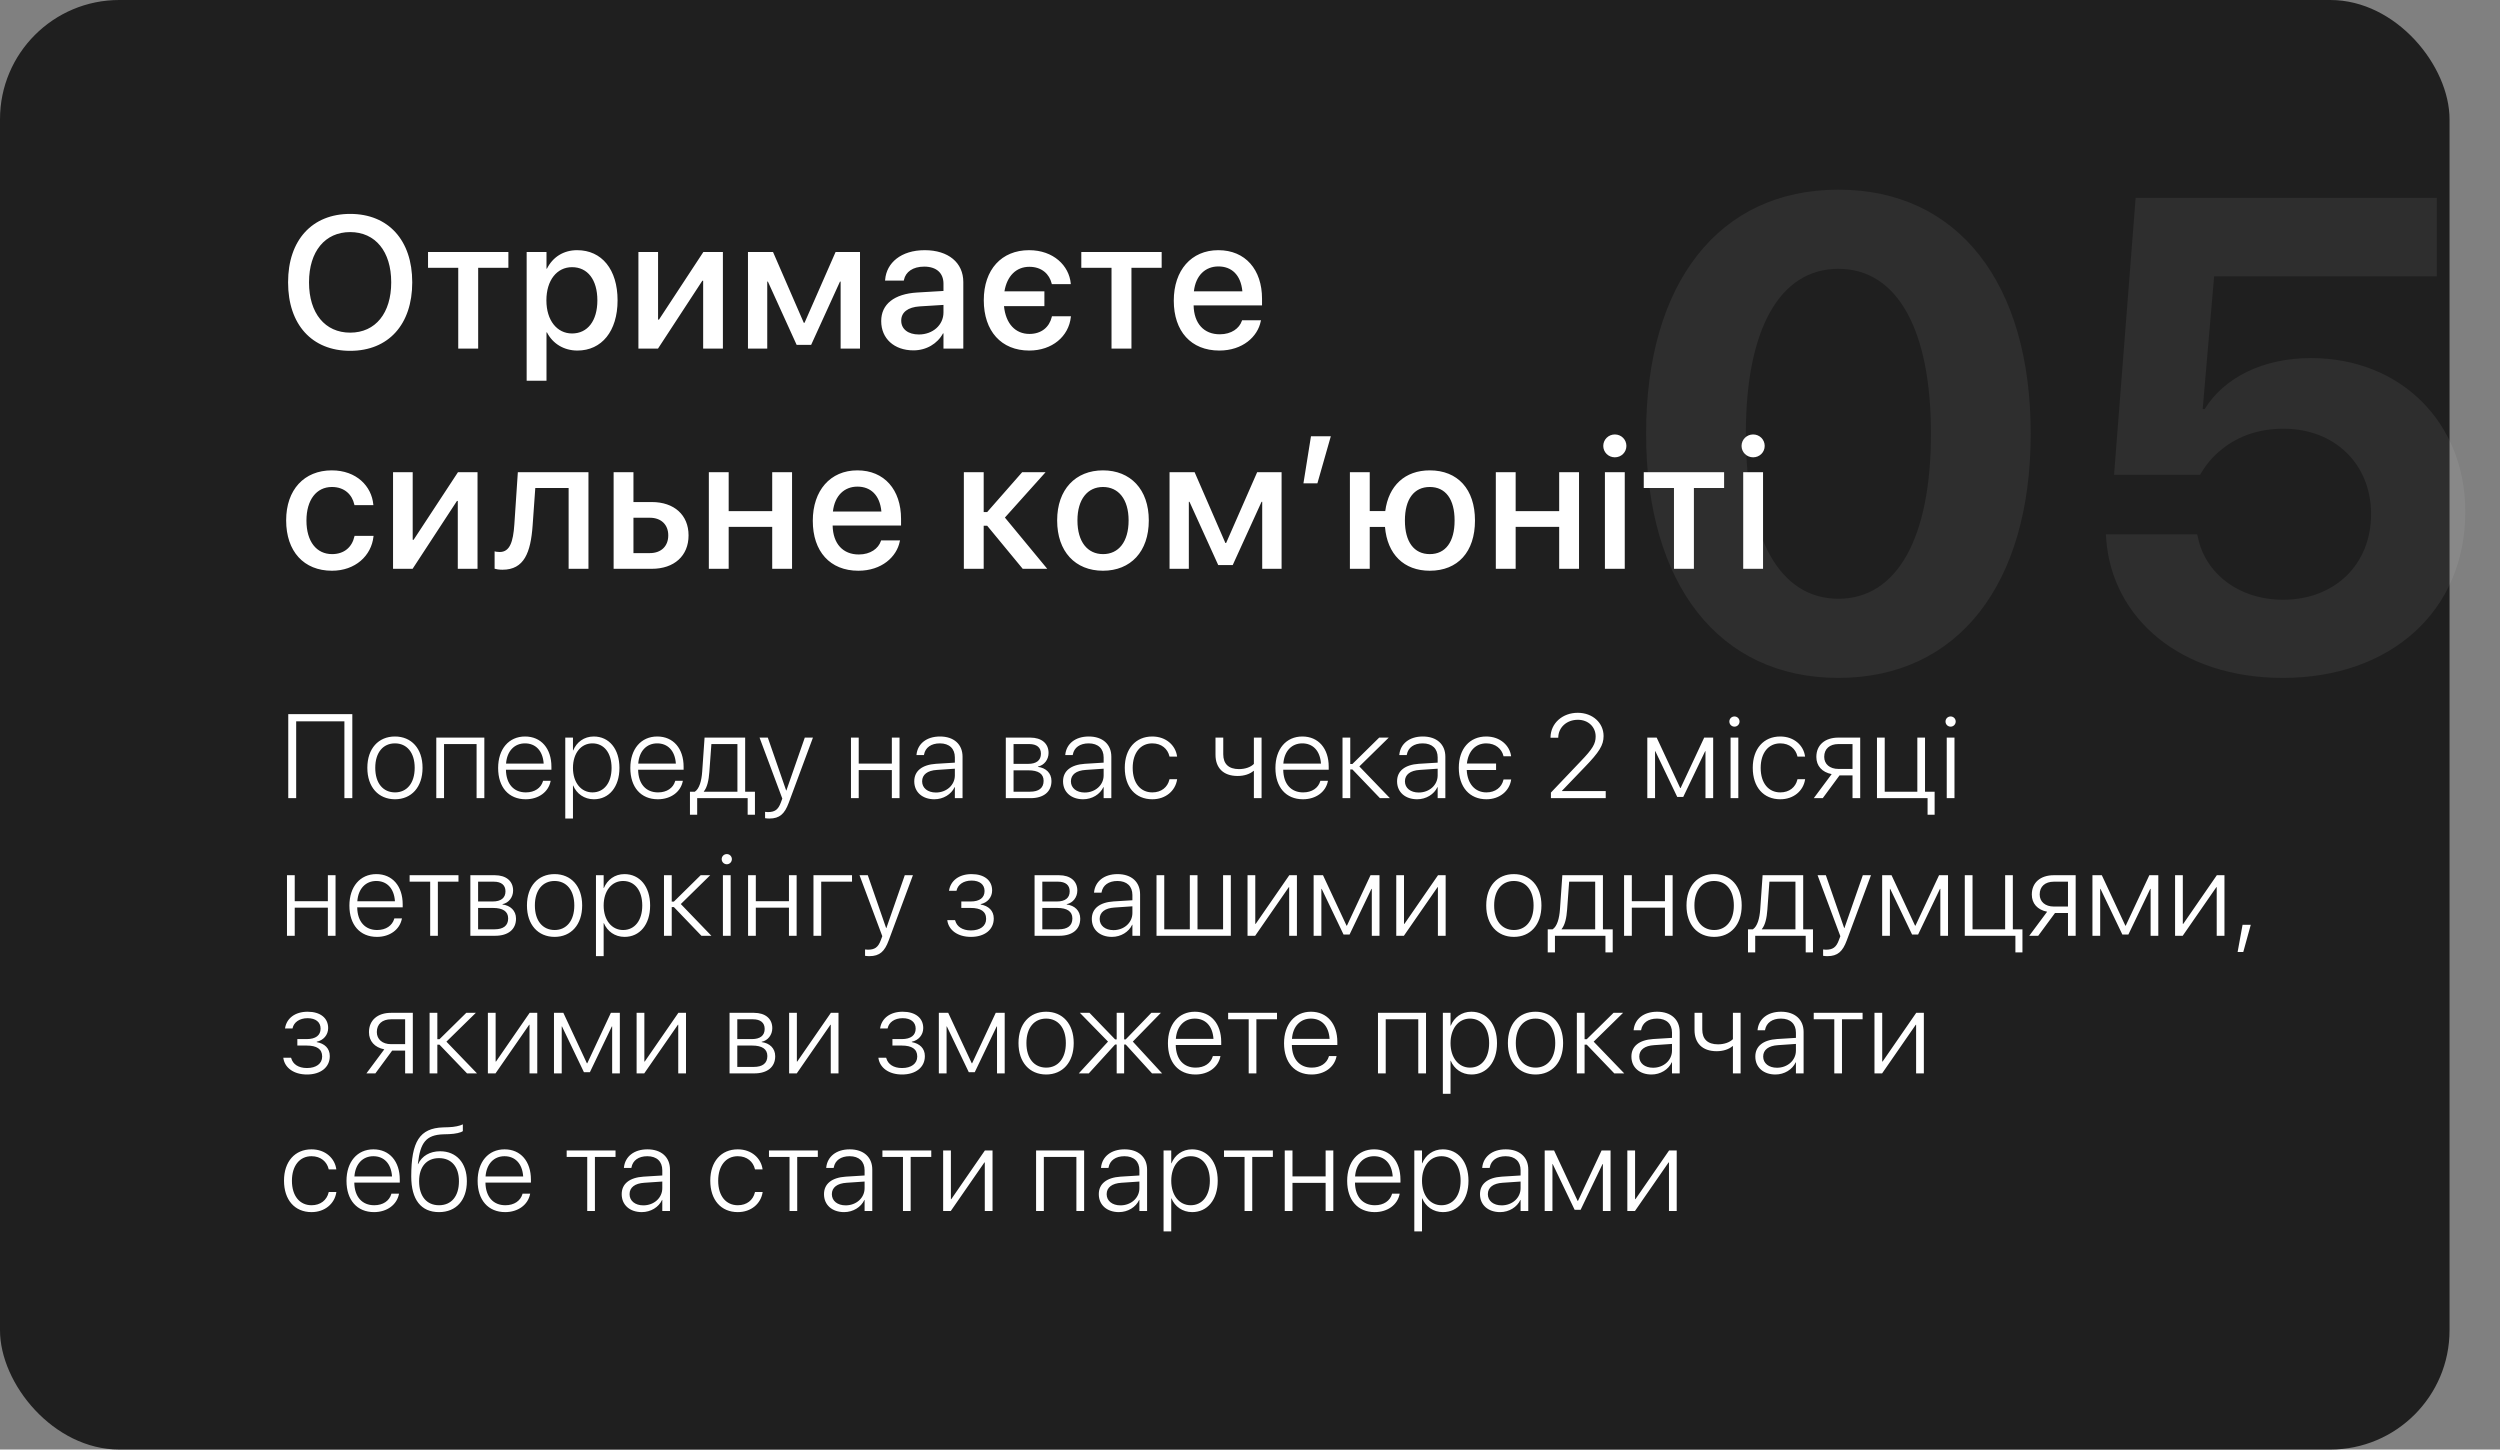 <?xml version="1.0" encoding="UTF-8"?> <svg xmlns="http://www.w3.org/2000/svg" width="545" height="316" viewBox="0 0 545 316" fill="none"><rect x="0" y="0" width="545" height="316" fill="#808080" stroke="none"/><rect width="534" height="316" rx="26" fill="#1F1F1F"></rect><path d="M76.335 76.481C68.007 76.481 62.802 70.755 62.802 61.566V61.526C62.802 52.357 68.027 46.631 76.335 46.631C84.663 46.631 89.868 52.377 89.868 61.526V61.566C89.868 70.735 84.683 76.481 76.335 76.481ZM76.335 72.517C81.88 72.517 85.284 68.232 85.284 61.566V61.526C85.284 54.819 81.82 50.595 76.335 50.595C70.87 50.595 67.366 54.799 67.366 61.526V61.566C67.366 68.293 70.85 72.517 76.335 72.517ZM110.828 54.94V58.383H104.241V76H99.897V58.383H93.311V54.94H110.828ZM114.811 83.007V54.94H119.135V58.563H119.235C120.496 56.06 122.819 54.539 125.822 54.539C131.187 54.539 134.63 58.743 134.63 65.47V65.49C134.63 72.196 131.167 76.42 125.882 76.42C122.899 76.42 120.476 74.899 119.235 72.457H119.135V83.007H114.811ZM124.701 72.697C128.104 72.697 130.226 69.934 130.226 65.49V65.47C130.226 60.985 128.104 58.243 124.701 58.243C121.417 58.243 119.115 61.085 119.115 65.47V65.49C119.115 69.854 121.437 72.697 124.701 72.697ZM139.174 76V54.94H143.458V69.674H143.658L153.328 54.94H157.592V76H153.288V61.206H153.107L143.438 76H139.174ZM167.26 76H163.056V54.94H168.522L175.228 70.374H175.388L182.155 54.94H187.48V76H183.256V61.386H183.116L176.83 75.179H173.667L167.401 61.386H167.26V76ZM199.131 76.38C194.927 76.38 192.104 73.798 192.104 70.014V69.974C192.104 66.311 194.947 64.068 199.932 63.768L205.677 63.428V61.846C205.677 59.524 204.156 58.123 201.473 58.123C198.971 58.123 197.429 59.304 197.069 60.985L197.029 61.166H192.945L192.965 60.945C193.265 57.322 196.408 54.539 201.593 54.539C206.738 54.539 210.001 57.262 210.001 61.486V76H205.677V72.677H205.577C204.356 74.939 201.934 76.38 199.131 76.38ZM196.468 69.914C196.468 71.756 197.99 72.917 200.312 72.917C203.355 72.917 205.677 70.855 205.677 68.112V66.471L200.512 66.791C197.91 66.951 196.468 68.092 196.468 69.874V69.914ZM224.375 76.42C218.289 76.42 214.465 72.196 214.465 65.45V65.43C214.465 58.763 218.349 54.539 224.335 54.539C229.68 54.539 233.063 57.942 233.423 61.786V61.946H229.299L229.259 61.786C228.779 59.824 227.177 58.163 224.395 58.163C221.532 58.163 219.53 60.165 218.969 63.508H227.678V66.731H218.869C219.25 70.595 221.372 72.797 224.415 72.797C227.037 72.797 228.739 71.315 229.279 69.133L229.319 68.953H233.463L233.443 69.113C232.983 73.337 229.379 76.42 224.375 76.42ZM253.242 54.94V58.383H246.656V76H242.311V58.383H235.725V54.94H253.242ZM265.813 76.42C259.627 76.42 255.884 72.196 255.884 65.55V65.53C255.884 58.943 259.687 54.539 265.593 54.539C271.499 54.539 275.122 58.783 275.122 65.109V66.571H260.208C260.288 70.555 262.47 72.877 265.914 72.877C268.476 72.877 270.178 71.556 270.718 69.974L270.778 69.814H274.902L274.842 70.034C274.182 73.377 270.918 76.42 265.813 76.42ZM265.613 58.083C262.81 58.083 260.668 59.984 260.268 63.508H270.838C270.498 59.864 268.436 58.083 265.613 58.083ZM72.371 124.42C66.225 124.42 62.381 120.196 62.381 113.45V113.43C62.381 106.763 66.305 102.539 72.331 102.539C77.736 102.539 81.019 106.022 81.38 109.986L81.4 110.126H77.276L77.236 109.966C76.775 107.904 75.174 106.163 72.351 106.163C68.988 106.163 66.806 108.965 66.806 113.47V113.49C66.806 118.094 69.028 120.797 72.391 120.797C75.054 120.797 76.735 119.255 77.256 116.973L77.296 116.813H81.44L81.42 116.953C80.96 121.177 77.436 124.42 72.371 124.42ZM85.683 124V102.939H89.968V117.674H90.168L99.837 102.939H104.101V124H99.797V109.206H99.617L89.947 124H85.683ZM116.112 114.551C115.692 120.457 114.27 124.2 109.546 124.2C108.725 124.2 108.124 124.08 107.824 123.98V120.196C108.024 120.256 108.405 120.336 108.945 120.336C111.127 120.336 111.868 118.154 112.128 114.331L112.889 102.939H128.284V124H123.96V106.383H116.693L116.112 114.551ZM133.769 124V102.939H138.093V109.446H142.097C146.961 109.446 150.105 112.269 150.105 116.693V116.733C150.105 121.177 146.961 124 142.097 124H133.769ZM141.676 112.869H138.093V120.577H141.676C144.139 120.577 145.68 119.055 145.68 116.733V116.693C145.68 114.371 144.119 112.869 141.676 112.869ZM168.342 124V114.851H158.852V124H154.528V102.939H158.852V111.428H168.342V102.939H172.666V124H168.342ZM187.119 124.42C180.933 124.42 177.189 120.196 177.189 113.55V113.53C177.189 106.943 180.993 102.539 186.899 102.539C192.805 102.539 196.428 106.783 196.428 113.109V114.571H181.514C181.594 118.555 183.776 120.877 187.219 120.877C189.782 120.877 191.483 119.556 192.024 117.974L192.084 117.814H196.208L196.148 118.034C195.487 121.377 192.224 124.42 187.119 124.42ZM186.919 106.083C184.116 106.083 181.974 107.984 181.574 111.508H192.144C191.804 107.864 189.742 106.083 186.919 106.083ZM215.205 114.611H214.444V124H210.12V102.939H214.444V111.628H215.205L222.832 102.939H227.937L219.069 112.829L228.298 124H222.952L215.205 114.611ZM240.449 124.42C234.403 124.42 230.459 120.236 230.459 113.47V113.43C230.459 106.703 234.463 102.539 240.449 102.539C246.435 102.539 250.438 106.683 250.438 113.43V113.47C250.438 120.256 246.475 124.42 240.449 124.42ZM240.469 120.797C243.852 120.797 246.034 118.114 246.034 113.47V113.43C246.034 108.825 243.812 106.163 240.449 106.163C237.105 106.163 234.883 108.825 234.883 113.43V113.47C234.883 118.134 237.085 120.797 240.469 120.797ZM259.166 124H254.962V102.939H260.427L267.134 118.375H267.294L274.061 102.939H279.386V124H275.162V109.386H275.022L268.735 123.179H265.572L259.306 109.386H259.166V124ZM284.15 105.362L285.791 95.112H290.116L287.193 105.362H284.15ZM294.279 124V102.939H298.603V111.408H301.986C302.707 105.862 306.291 102.539 311.696 102.539C317.782 102.539 321.545 106.643 321.545 113.45V113.49C321.545 120.316 317.802 124.42 311.696 124.42C306.05 124.42 302.427 120.837 301.926 114.871H298.603V124H294.279ZM311.696 120.797C315.139 120.797 317.101 118.114 317.101 113.49V113.45C317.101 108.825 315.139 106.163 311.696 106.163C308.252 106.163 306.27 108.825 306.27 113.45V113.49C306.27 118.114 308.252 120.797 311.696 120.797ZM339.902 124V114.851H330.413V124H326.089V102.939H330.413V111.428H339.902V102.939H344.227V124H339.902ZM352.034 99.696C350.632 99.696 349.511 98.575 349.511 97.214C349.511 95.832 350.632 94.711 352.034 94.711C353.455 94.711 354.556 95.832 354.556 97.214C354.556 98.575 353.455 99.696 352.034 99.696ZM349.871 124V102.939H354.196V124H349.871ZM375.856 102.939V106.383H369.27V124H364.925V106.383H358.339V102.939H375.856ZM382.181 99.696C380.78 99.696 379.659 98.575 379.659 97.214C379.659 95.832 380.78 94.711 382.181 94.711C383.603 94.711 384.704 95.832 384.704 97.214C384.704 98.575 383.603 99.696 382.181 99.696ZM380.019 124V102.939H384.343V124H380.019Z" fill="white"></path><path opacity="0.07" d="M400.771 147.782C374.68 147.782 358.853 127.322 358.853 94.601V94.458C358.853 61.736 374.68 41.348 400.771 41.348C426.863 41.348 442.689 61.736 442.689 94.458V94.601C442.689 127.322 426.863 147.782 400.771 147.782ZM400.771 130.53C413.603 130.53 420.946 117.199 420.946 94.601V94.458C420.946 71.859 413.603 58.6 400.771 58.6C387.939 58.6 380.597 71.859 380.597 94.458V94.601C380.597 117.199 387.939 130.53 400.771 130.53ZM497.65 147.782C475.266 147.782 460.438 134.736 459.154 117.556L459.083 116.486H478.973L479.115 116.985C480.612 124.756 487.813 130.744 497.722 130.744C508.985 130.744 516.898 123.045 516.898 112.066V111.924C516.827 101.088 508.914 93.46 497.793 93.46C492.518 93.46 488.026 95.028 484.533 97.809C482.466 99.377 480.826 101.373 479.614 103.512H460.865L465.57 43.13H531.228V60.239H482.68L480.185 89.183H480.612C484.89 82.268 493.373 78.061 503.781 78.061C523.314 78.061 537.43 92.106 537.43 111.496V111.639C537.43 133.168 521.176 147.782 497.65 147.782Z" fill="white"></path><path d="M76.806 174H75.079V157.255H64.567V174H62.841V155.681H76.806V174ZM86.098 174.241C82.493 174.229 80.081 171.588 80.081 167.398V167.373C80.081 163.184 82.505 160.556 86.098 160.556C89.678 160.556 92.116 163.171 92.116 167.373V167.398C92.116 171.601 89.691 174.241 86.098 174.241ZM86.111 172.743C88.688 172.743 90.402 170.737 90.402 167.398V167.373C90.402 164.034 88.675 162.054 86.098 162.054C83.521 162.054 81.807 164.047 81.807 167.373V167.398C81.807 170.75 83.508 172.73 86.111 172.743ZM95.111 174V160.797H105.585V174H103.896V162.206H96.8V174H95.111ZM114.598 174.241C110.891 174.241 108.593 171.613 108.593 167.437V167.424C108.593 163.285 110.929 160.556 114.458 160.556C117.988 160.556 120.209 163.196 120.209 167.145V167.805H110.294C110.345 170.953 112.034 172.743 114.636 172.743C116.579 172.743 117.924 171.766 118.356 170.331L118.381 170.217H120.044L120.019 170.344C119.562 172.604 117.455 174.241 114.598 174.241ZM114.446 162.054C112.199 162.054 110.523 163.666 110.32 166.472H118.521C118.331 163.59 116.706 162.054 114.446 162.054ZM123.23 178.443V160.797H124.906V163.59H124.957C125.693 161.8 127.318 160.556 129.438 160.556C132.79 160.556 135.037 163.272 135.037 167.398V167.411C135.037 171.55 132.777 174.241 129.464 174.241C127.356 174.241 125.681 173.01 124.957 171.245H124.906V178.443H123.23ZM129.146 172.743C131.685 172.743 133.323 170.648 133.323 167.411V167.398C133.323 164.136 131.685 162.054 129.146 162.054C126.658 162.054 124.906 164.199 124.906 167.398V167.411C124.906 170.598 126.671 172.743 129.146 172.743ZM143.415 174.241C139.708 174.241 137.411 171.613 137.411 167.437V167.424C137.411 163.285 139.746 160.556 143.276 160.556C146.805 160.556 149.027 163.196 149.027 167.145V167.805H139.112C139.162 170.953 140.851 172.743 143.454 172.743C145.396 172.743 146.742 171.766 147.173 170.331L147.199 170.217H148.862L148.836 170.344C148.379 172.604 146.272 174.241 143.415 174.241ZM143.263 162.054C141.016 162.054 139.34 163.666 139.137 166.472H147.338C147.148 163.59 145.523 162.054 143.263 162.054ZM151.984 177.618H150.41V172.591H151.476C152.467 171.943 152.936 170.204 153.076 168.249L153.597 160.797H162.445V172.591H164.578V177.618H162.991V174H151.984V177.618ZM160.757 172.591V162.206H155.082L154.638 168.3C154.511 170.09 154.168 171.664 153.432 172.54V172.591H160.757ZM167.713 178.443C167.383 178.443 167.028 178.405 166.786 178.367V176.983C166.952 177.009 167.167 177.034 167.383 177.034C168.869 177.034 169.643 176.552 170.227 174.939L170.544 174.089L165.58 160.797H167.383L171.382 172.324H171.433L175.445 160.797H177.222L171.928 175.054C171.052 177.402 169.973 178.443 167.713 178.443ZM194.423 174V167.868H187.2V174H185.511V160.797H187.2V166.459H194.423V160.797H196.099V174H194.423ZM203.69 174.241C201.088 174.241 199.31 172.68 199.31 170.344V170.318C199.31 168.071 201.012 166.713 204.046 166.51L208.159 166.256V165.113C208.159 163.209 206.953 162.054 204.896 162.054C202.979 162.054 201.722 162.98 201.443 164.479L201.418 164.605H199.793L199.805 164.453C200.059 162.181 201.938 160.556 204.922 160.556C207.943 160.556 209.835 162.257 209.835 164.961V174H208.159V171.588H208.108C207.385 173.162 205.645 174.241 203.69 174.241ZM201.024 170.344C201.024 171.791 202.243 172.769 204.033 172.769C206.344 172.769 208.159 171.144 208.159 169.036V167.576L204.249 167.843C202.179 167.97 201.024 168.871 201.024 170.318V170.344ZM219.266 174V160.797H224.598C227.074 160.797 228.585 162.079 228.585 164.136V164.161C228.585 165.608 227.62 166.84 226.274 167.106V167.183C227.975 167.386 229.219 168.516 229.219 170.242V170.268C229.219 172.616 227.506 174 224.662 174H219.266ZM220.955 166.522H224.129C225.944 166.522 226.922 165.748 226.922 164.313V164.288C226.922 162.955 226.008 162.206 224.383 162.206H220.955V166.522ZM220.955 172.591H224.522C226.465 172.591 227.506 171.791 227.506 170.229V170.204C227.506 168.681 226.338 167.932 224.218 167.932H220.955V172.591ZM236.125 174.241C233.523 174.241 231.745 172.68 231.745 170.344V170.318C231.745 168.071 233.447 166.713 236.481 166.51L240.594 166.256V165.113C240.594 163.209 239.388 162.054 237.331 162.054C235.414 162.054 234.157 162.98 233.878 164.479L233.853 164.605H232.228L232.24 164.453C232.494 162.181 234.373 160.556 237.357 160.556C240.378 160.556 242.27 162.257 242.27 164.961V174H240.594V171.588H240.543C239.82 173.162 238.08 174.241 236.125 174.241ZM233.459 170.344C233.459 171.791 234.678 172.769 236.468 172.769C238.779 172.769 240.594 171.144 240.594 169.036V167.576L236.684 167.843C234.614 167.97 233.459 168.871 233.459 170.318V170.344ZM251.207 174.241C247.538 174.241 245.202 171.588 245.202 167.386V167.373C245.202 163.222 247.576 160.556 251.194 160.556C254.266 160.556 256.259 162.549 256.59 164.821L256.602 164.936H254.952L254.926 164.834C254.558 163.285 253.251 162.054 251.194 162.054C248.617 162.054 246.928 164.123 246.928 167.398V167.411C246.928 170.737 248.642 172.743 251.207 172.743C253.175 172.743 254.533 171.613 254.926 169.963L254.952 169.861H256.615L256.602 169.963C256.209 172.426 254.089 174.241 251.207 174.241ZM275.022 174H273.346V168.046H273.283C272.47 168.757 271.201 169.163 269.804 169.163C266.618 169.163 264.98 167.335 264.98 164.555V160.797H266.669V164.44C266.669 166.51 267.824 167.665 270.096 167.665C271.429 167.665 272.648 167.246 273.346 166.535V160.797H275.022V174ZM284.048 174.241C280.341 174.241 278.043 171.613 278.043 167.437V167.424C278.043 163.285 280.379 160.556 283.908 160.556C287.438 160.556 289.659 163.196 289.659 167.145V167.805H279.744C279.795 170.953 281.484 172.743 284.086 172.743C286.028 172.743 287.374 171.766 287.806 170.331L287.831 170.217H289.494L289.469 170.344C289.012 172.604 286.904 174.241 284.048 174.241ZM283.896 162.054C281.649 162.054 279.973 163.666 279.77 166.472H287.971C287.78 163.59 286.155 162.054 283.896 162.054ZM294.826 167.741H294.356V174H292.668V160.797H294.356V166.548H294.826L300.666 160.797H302.748L296.337 167.081L303.002 174H300.831L294.826 167.741ZM308.943 174.241C306.34 174.241 304.563 172.68 304.563 170.344V170.318C304.563 168.071 306.264 166.713 309.298 166.51L313.411 166.256V165.113C313.411 163.209 312.205 162.054 310.149 162.054C308.232 162.054 306.975 162.98 306.695 164.479L306.67 164.605H305.045L305.058 164.453C305.312 162.181 307.191 160.556 310.174 160.556C313.195 160.556 315.087 162.257 315.087 164.961V174H313.411V171.588H313.36C312.637 173.162 310.898 174.241 308.943 174.241ZM306.276 170.344C306.276 171.791 307.495 172.769 309.285 172.769C311.596 172.769 313.411 171.144 313.411 169.036V167.576L309.501 167.843C307.432 167.97 306.276 168.871 306.276 170.318V170.344ZM324.037 174.241C320.368 174.241 318.019 171.575 318.019 167.386V167.373C318.019 163.222 320.393 160.556 323.999 160.556C327.071 160.556 329.089 162.549 329.407 164.758L329.42 164.872H327.769L327.744 164.771C327.388 163.285 326.043 162.054 324.011 162.054C321.688 162.054 320.088 163.729 319.784 166.446H326.144V167.855H319.746C319.898 170.915 321.587 172.743 324.037 172.743C325.992 172.743 327.363 171.639 327.744 170.026L327.769 169.925H329.432L329.42 170.026C329.039 172.451 326.906 174.241 324.037 174.241ZM338.102 174V172.781L344.577 165.977C347.205 163.247 347.852 162.143 347.852 160.543V160.518C347.839 158.448 346.214 156.912 343.98 156.912C341.53 156.912 339.753 158.575 339.702 160.721L339.689 160.822H338.013V160.708C338.064 157.648 340.641 155.389 343.942 155.389C347.205 155.389 349.579 157.598 349.579 160.441V160.467C349.579 162.435 348.665 163.933 345.415 167.284L340.514 172.388V172.451H350.048V174H338.102ZM360.8 174H359.112V160.797H361.156L366.285 171.791H366.374L371.515 160.797H373.47V174H371.794V163.768H371.718L366.945 173.733H365.637L360.864 163.768H360.8V174ZM378.116 158.41C377.494 158.41 376.999 157.915 376.999 157.293C376.999 156.671 377.494 156.188 378.116 156.188C378.726 156.188 379.221 156.671 379.221 157.293C379.221 157.915 378.726 158.41 378.116 158.41ZM377.266 174V160.797H378.954V174H377.266ZM388.107 174.241C384.438 174.241 382.102 171.588 382.102 167.386V167.373C382.102 163.222 384.476 160.556 388.094 160.556C391.166 160.556 393.16 162.549 393.49 164.821L393.502 164.936H391.852L391.827 164.834C391.458 163.285 390.151 162.054 388.094 162.054C385.517 162.054 383.829 164.123 383.829 167.398V167.411C383.829 170.737 385.542 172.743 388.107 172.743C390.075 172.743 391.433 171.613 391.827 169.963L391.852 169.861H393.515L393.502 169.963C393.109 172.426 390.989 174.241 388.107 174.241ZM403.849 174V169.036H401.018L397.361 174H395.406L399.304 168.757C397.184 168.338 395.965 166.954 395.965 165.024V164.999C395.965 162.409 397.844 160.797 400.764 160.797H405.524V174H403.849ZM400.776 167.627H403.849V162.206H400.776C398.859 162.206 397.679 163.26 397.679 164.974V164.999C397.679 166.561 398.872 167.627 400.776 167.627ZM420.212 177.618V174H409.18V160.797H410.869V172.591H417.978V160.797H419.654V172.591H421.748V177.618H420.212ZM425.239 158.41C424.617 158.41 424.122 157.915 424.122 157.293C424.122 156.671 424.617 156.188 425.239 156.188C425.849 156.188 426.344 156.671 426.344 157.293C426.344 157.915 425.849 158.41 425.239 158.41ZM424.389 174V160.797H426.077V174H424.389ZM71.474 204V197.868H64.25V204H62.562V190.797H64.25V196.459H71.474V190.797H73.149V204H71.474ZM82.175 204.241C78.468 204.241 76.17 201.613 76.17 197.437V197.424C76.17 193.285 78.506 190.556 82.036 190.556C85.565 190.556 87.787 193.196 87.787 197.145V197.805H77.872C77.922 200.953 79.611 202.743 82.213 202.743C84.156 202.743 85.501 201.766 85.933 200.331L85.959 200.217H87.622L87.596 200.344C87.139 202.604 85.032 204.241 82.175 204.241ZM82.023 192.054C79.776 192.054 78.1 193.666 77.897 196.472H86.098C85.908 193.59 84.283 192.054 82.023 192.054ZM99.948 190.797V192.206H95.454V204H93.778V192.206H89.297V190.797H99.948ZM102.538 204V190.797H107.87C110.345 190.797 111.856 192.079 111.856 194.136V194.161C111.856 195.608 110.891 196.84 109.545 197.106V197.183C111.247 197.386 112.491 198.516 112.491 200.242V200.268C112.491 202.616 110.777 204 107.933 204H102.538ZM104.226 196.522H107.4C109.215 196.522 110.193 195.748 110.193 194.313V194.288C110.193 192.955 109.279 192.206 107.654 192.206H104.226V196.522ZM104.226 202.591H107.793C109.736 202.591 110.777 201.791 110.777 200.229V200.204C110.777 198.681 109.609 197.932 107.489 197.932H104.226V202.591ZM120.894 204.241C117.289 204.229 114.877 201.588 114.877 197.398V197.373C114.877 193.184 117.302 190.556 120.894 190.556C124.475 190.556 126.912 193.171 126.912 197.373V197.398C126.912 201.601 124.487 204.241 120.894 204.241ZM120.907 202.743C123.484 202.743 125.198 200.737 125.198 197.398V197.373C125.198 194.034 123.472 192.054 120.894 192.054C118.317 192.054 116.603 194.047 116.603 197.373V197.398C116.603 200.75 118.305 202.73 120.907 202.743ZM129.92 208.443V190.797H131.596V193.59H131.647C132.383 191.8 134.008 190.556 136.128 190.556C139.48 190.556 141.727 193.272 141.727 197.398V197.411C141.727 201.55 139.467 204.241 136.154 204.241C134.046 204.241 132.371 203.01 131.647 201.245H131.596V208.443H129.92ZM135.836 202.743C138.375 202.743 140.013 200.648 140.013 197.411V197.398C140.013 194.136 138.375 192.054 135.836 192.054C133.348 192.054 131.596 194.199 131.596 197.398V197.411C131.596 200.598 133.361 202.743 135.836 202.743ZM146.906 197.741H146.436V204H144.748V190.797H146.436V196.548H146.906L152.746 190.797H154.828L148.417 197.081L155.082 204H152.911L146.906 197.741ZM158.446 188.41C157.824 188.41 157.328 187.915 157.328 187.293C157.328 186.671 157.824 186.188 158.446 186.188C159.055 186.188 159.55 186.671 159.55 187.293C159.55 187.915 159.055 188.41 158.446 188.41ZM157.595 204V190.797H159.284V204H157.595ZM171.991 204V197.868H164.767V204H163.079V190.797H164.767V196.459H171.991V190.797H173.667V204H171.991ZM185.74 192.206H179.024V204H177.335V190.797H185.74V192.206ZM189.51 208.443C189.179 208.443 188.824 208.405 188.583 208.367V206.983C188.748 207.009 188.964 207.034 189.179 207.034C190.665 207.034 191.439 206.552 192.023 204.939L192.341 204.089L187.377 190.797H189.179L193.179 202.324H193.229L197.241 190.797H199.018L193.724 205.054C192.848 207.402 191.769 208.443 189.51 208.443ZM211.662 204.241C208.805 204.241 206.838 202.794 206.52 200.699L206.508 200.585H208.196L208.247 200.725C208.602 201.981 209.783 202.832 211.662 202.832C213.668 202.832 214.975 201.88 214.975 200.331V200.306C214.975 198.681 213.782 197.932 211.611 197.932H209.567V196.522H211.611C213.579 196.522 214.633 195.697 214.633 194.25V194.225C214.633 192.828 213.566 191.965 211.802 191.965C210.011 191.965 208.805 192.879 208.539 194.11L208.513 194.199H206.876L206.901 194.085C207.244 192.016 209.034 190.556 211.802 190.556C214.582 190.556 216.283 191.927 216.283 194.11V194.136C216.283 195.621 215.242 196.802 213.795 197.094V197.183C215.496 197.487 216.638 198.528 216.638 200.217V200.242C216.638 202.692 214.633 204.241 211.662 204.241ZM225.537 204V190.797H230.869C233.344 190.797 234.855 192.079 234.855 194.136V194.161C234.855 195.608 233.89 196.84 232.545 197.106V197.183C234.246 197.386 235.49 198.516 235.49 200.242V200.268C235.49 202.616 233.776 204 230.932 204H225.537ZM227.225 196.522H230.399C232.215 196.522 233.192 195.748 233.192 194.313V194.288C233.192 192.955 232.278 192.206 230.653 192.206H227.225V196.522ZM227.225 202.591H230.793C232.735 202.591 233.776 201.791 233.776 200.229V200.204C233.776 198.681 232.608 197.932 230.488 197.932H227.225V202.591ZM242.396 204.241C239.793 204.241 238.016 202.68 238.016 200.344V200.318C238.016 198.071 239.717 196.713 242.751 196.51L246.864 196.256V195.113C246.864 193.209 245.658 192.054 243.602 192.054C241.685 192.054 240.428 192.98 240.149 194.479L240.123 194.605H238.498L238.511 194.453C238.765 192.181 240.644 190.556 243.627 190.556C246.649 190.556 248.54 192.257 248.54 194.961V204H246.864V201.588H246.814C246.09 203.162 244.351 204.241 242.396 204.241ZM239.73 200.344C239.73 201.791 240.948 202.769 242.738 202.769C245.049 202.769 246.864 201.144 246.864 199.036V197.576L242.954 197.843C240.885 197.97 239.73 198.871 239.73 200.318V200.344ZM252.12 204V190.797H253.808V202.591H259.382V190.797H261.057V202.591H266.631V190.797H268.319V204H252.12ZM271.962 204V190.797H273.651V201.41H273.739L281.065 190.797H282.728V204H281.039V193.399H280.963L273.625 204H271.962ZM288.059 204H286.371V190.797H288.415L293.544 201.791H293.632L298.774 190.797H300.729V204H299.053V193.768H298.977L294.204 203.733H292.896L288.123 193.768H288.059V204ZM304.385 204V190.797H306.073V201.41H306.162L313.487 190.797H315.151V204H313.462V193.399H313.386L306.048 204H304.385ZM330.016 204.241C326.41 204.229 323.998 201.588 323.998 197.398V197.373C323.998 193.184 326.423 190.556 330.016 190.556C333.596 190.556 336.033 193.171 336.033 197.373V197.398C336.033 201.601 333.608 204.241 330.016 204.241ZM330.028 202.743C332.606 202.743 334.319 200.737 334.319 197.398V197.373C334.319 194.034 332.593 192.054 330.016 192.054C327.439 192.054 325.725 194.047 325.725 197.373V197.398C325.725 200.75 327.426 202.73 330.028 202.743ZM338.978 207.618H337.404V202.591H338.47C339.461 201.943 339.93 200.204 340.07 198.249L340.59 190.797H349.439V202.591H351.572V207.618H349.985V204H338.978V207.618ZM347.751 202.591V192.206H342.076L341.631 198.3C341.504 200.09 341.162 201.664 340.425 202.54V202.591H347.751ZM362.959 204V197.868H355.735V204H354.047V190.797H355.735V196.459H362.959V190.797H364.635V204H362.959ZM373.673 204.241C370.068 204.229 367.656 201.588 367.656 197.398V197.373C367.656 193.184 370.081 190.556 373.673 190.556C377.253 190.556 379.691 193.171 379.691 197.373V197.398C379.691 201.601 377.266 204.241 373.673 204.241ZM373.686 202.743C376.263 202.743 377.977 200.737 377.977 197.398V197.373C377.977 194.034 376.251 192.054 373.673 192.054C371.096 192.054 369.382 194.047 369.382 197.373V197.398C369.382 200.75 371.084 202.73 373.686 202.743ZM382.636 207.618H381.062V202.591H382.128C383.118 201.943 383.588 200.204 383.728 198.249L384.248 190.797H393.097V202.591H395.229V207.618H393.643V204H382.636V207.618ZM391.408 202.591V192.206H385.733L385.289 198.3C385.162 200.09 384.819 201.664 384.083 202.54V202.591H391.408ZM398.365 208.443C398.035 208.443 397.679 208.405 397.438 208.367V206.983C397.603 207.009 397.819 207.034 398.035 207.034C399.52 207.034 400.294 206.552 400.878 204.939L401.196 204.089L396.232 190.797H398.035L402.034 202.324H402.084L406.096 190.797H407.874L402.58 205.054C401.704 207.402 400.624 208.443 398.365 208.443ZM411.999 204H410.311V190.797H412.354L417.483 201.791H417.572L422.714 190.797H424.669V204H422.993V193.768H422.917L418.144 203.733H416.836L412.062 193.768H411.999V204ZM439.357 207.618V204H428.325V190.797H430.013V202.591H437.122V190.797H438.798V202.591H440.893V207.618H439.357ZM450.82 204V199.036H447.989L444.333 204H442.378L446.275 198.757C444.155 198.338 442.936 196.954 442.936 195.024V194.999C442.936 192.409 444.815 190.797 447.735 190.797H452.496V204H450.82ZM447.748 197.627H450.82V192.206H447.748C445.831 192.206 444.65 193.26 444.65 194.974V194.999C444.65 196.561 445.844 197.627 447.748 197.627ZM457.84 204H456.152V190.797H458.196L463.325 201.791H463.413L468.555 190.797H470.51V204H468.834V193.768H468.758L463.985 203.733H462.677L457.904 193.768H457.84V204ZM474.166 204V190.797H475.854V201.41H475.943L483.268 190.797H484.932V204H483.243V193.399H483.167L475.829 204H474.166ZM487.8 207.542L488.879 201.601H490.669L489.032 207.542H487.8ZM66.916 234.241C64.06 234.241 62.092 232.794 61.774 230.699L61.762 230.585H63.45L63.501 230.725C63.856 231.981 65.037 232.832 66.916 232.832C68.922 232.832 70.23 231.88 70.23 230.331V230.306C70.23 228.681 69.036 227.932 66.865 227.932H64.821V226.522H66.865C68.833 226.522 69.887 225.697 69.887 224.25V224.225C69.887 222.828 68.82 221.965 67.056 221.965C65.266 221.965 64.06 222.879 63.793 224.11L63.768 224.199H62.13L62.155 224.085C62.498 222.016 64.288 220.556 67.056 220.556C69.836 220.556 71.537 221.927 71.537 224.11V224.136C71.537 225.621 70.496 226.802 69.049 227.094V227.183C70.75 227.487 71.893 228.528 71.893 230.217V230.242C71.893 232.692 69.887 234.241 66.916 234.241ZM88.319 234V229.036H85.488L81.832 234H79.877L83.774 228.757C81.654 228.338 80.436 226.954 80.436 225.024V224.999C80.436 222.409 82.314 220.797 85.234 220.797H89.995V234H88.319ZM85.247 227.627H88.319V222.206H85.247C83.33 222.206 82.149 223.26 82.149 224.974V224.999C82.149 226.561 83.343 227.627 85.247 227.627ZM95.809 227.741H95.339V234H93.651V220.797H95.339V226.548H95.809L101.649 220.797H103.731L97.32 227.081L103.985 234H101.814L95.809 227.741ZM106.358 234V220.797H108.047V231.41H108.136L115.461 220.797H117.124V234H115.435V223.399H115.359L108.021 234H106.358ZM122.455 234H120.767V220.797H122.811L127.94 231.791H128.029L133.17 220.797H135.125V234H133.45V223.768H133.373L128.6 233.733H127.292L122.519 223.768H122.455V234ZM138.781 234V220.797H140.47V231.41H140.558L147.884 220.797H149.547V234H147.858V223.399H147.782L140.444 234H138.781ZM159.042 234V220.797H164.374C166.849 220.797 168.36 222.079 168.36 224.136V224.161C168.36 225.608 167.395 226.84 166.05 227.106V227.183C167.751 227.386 168.995 228.516 168.995 230.242V230.268C168.995 232.616 167.281 234 164.437 234H159.042ZM160.73 226.522H163.904C165.72 226.522 166.697 225.748 166.697 224.313V224.288C166.697 222.955 165.783 222.206 164.158 222.206H160.73V226.522ZM160.73 232.591H164.298C166.24 232.591 167.281 231.791 167.281 230.229V230.204C167.281 228.681 166.113 227.932 163.993 227.932H160.73V232.591ZM172.029 234V220.797H173.717V231.41H173.806L181.131 220.797H182.794V234H181.106V223.399H181.03L173.692 234H172.029ZM196.644 234.241C193.787 234.241 191.82 232.794 191.502 230.699L191.49 230.585H193.178L193.229 230.725C193.584 231.981 194.765 232.832 196.644 232.832C198.65 232.832 199.957 231.88 199.957 230.331V230.306C199.957 228.681 198.764 227.932 196.593 227.932H194.549V226.522H196.593C198.561 226.522 199.615 225.697 199.615 224.25V224.225C199.615 222.828 198.548 221.965 196.783 221.965C194.993 221.965 193.787 222.879 193.521 224.11L193.495 224.199H191.858L191.883 224.085C192.226 222.016 194.016 220.556 196.783 220.556C199.564 220.556 201.265 221.927 201.265 224.11V224.136C201.265 225.621 200.224 226.802 198.777 227.094V227.183C200.478 227.487 201.62 228.528 201.62 230.217V230.242C201.62 232.692 199.615 234.241 196.644 234.241ZM206.355 234H204.667V220.797H206.711L211.84 231.791H211.928L217.07 220.797H219.025V234H217.349V223.768H217.273L212.5 233.733H211.192L206.419 223.768H206.355V234ZM228.051 234.241C224.446 234.229 222.033 231.588 222.033 227.398V227.373C222.033 223.184 224.458 220.556 228.051 220.556C231.631 220.556 234.069 223.171 234.069 227.373V227.398C234.069 231.601 231.644 234.241 228.051 234.241ZM228.064 232.743C230.641 232.743 232.355 230.737 232.355 227.398V227.373C232.355 224.034 230.628 222.054 228.051 222.054C225.474 222.054 223.76 224.047 223.76 227.373V227.398C223.76 230.75 225.461 232.73 228.064 232.743ZM237.356 234H235.173L241.546 227.068L235.414 220.797H237.509L243.094 226.586H243.437V220.797H245.062V226.586H245.405L250.991 220.797H253.073L246.954 227.068L253.34 234H251.143L245.405 227.703H245.062V234H243.437V227.703H243.094L237.356 234ZM260.613 234.241C256.906 234.241 254.609 231.613 254.609 227.437V227.424C254.609 223.285 256.945 220.556 260.474 220.556C264.003 220.556 266.225 223.196 266.225 227.145V227.805H256.31C256.361 230.953 258.049 232.743 260.652 232.743C262.594 232.743 263.94 231.766 264.371 230.331L264.397 230.217H266.06L266.034 230.344C265.577 232.604 263.47 234.241 260.613 234.241ZM260.461 222.054C258.214 222.054 256.538 223.666 256.335 226.472H264.536C264.346 223.59 262.721 222.054 260.461 222.054ZM278.386 220.797V222.206H273.892V234H272.216V222.206H267.735V220.797H278.386ZM285.927 234.241C282.22 234.241 279.922 231.613 279.922 227.437V227.424C279.922 223.285 282.258 220.556 285.787 220.556C289.317 220.556 291.538 223.196 291.538 227.145V227.805H281.623C281.674 230.953 283.362 232.743 285.965 232.743C287.907 232.743 289.253 231.766 289.685 230.331L289.71 230.217H291.373L291.348 230.344C290.891 232.604 288.783 234.241 285.927 234.241ZM285.775 222.054C283.527 222.054 281.852 223.666 281.649 226.472H289.85C289.659 223.59 288.034 222.054 285.775 222.054ZM300.399 234V220.797H310.872V234H309.184V222.206H302.087V234H300.399ZM314.541 238.443V220.797H316.216V223.59H316.267C317.004 221.8 318.629 220.556 320.749 220.556C324.1 220.556 326.347 223.272 326.347 227.398V227.411C326.347 231.55 324.087 234.241 320.774 234.241C318.667 234.241 316.991 233.01 316.267 231.245H316.216V238.443H314.541ZM320.457 232.743C322.996 232.743 324.633 230.648 324.633 227.411V227.398C324.633 224.136 322.996 222.054 320.457 222.054C317.968 222.054 316.216 224.199 316.216 227.398V227.411C316.216 230.598 317.981 232.743 320.457 232.743ZM334.738 234.241C331.133 234.229 328.721 231.588 328.721 227.398V227.373C328.721 223.184 331.146 220.556 334.738 220.556C338.318 220.556 340.756 223.171 340.756 227.373V227.398C340.756 231.601 338.331 234.241 334.738 234.241ZM334.751 232.743C337.328 232.743 339.042 230.737 339.042 227.398V227.373C339.042 224.034 337.316 222.054 334.738 222.054C332.161 222.054 330.447 224.047 330.447 227.373V227.398C330.447 230.75 332.149 232.73 334.751 232.743ZM345.91 227.741H345.44V234H343.752V220.797H345.44V226.548H345.91L351.75 220.797H353.832L347.42 227.081L354.086 234H351.915L345.91 227.741ZM360.026 234.241C357.424 234.241 355.647 232.68 355.647 230.344V230.318C355.647 228.071 357.348 226.713 360.382 226.51L364.495 226.256V225.113C364.495 223.209 363.289 222.054 361.232 222.054C359.315 222.054 358.059 222.98 357.779 224.479L357.754 224.605H356.129L356.142 224.453C356.396 222.181 358.274 220.556 361.258 220.556C364.279 220.556 366.171 222.257 366.171 224.961V234H364.495V231.588H364.444C363.721 233.162 361.981 234.241 360.026 234.241ZM357.36 230.344C357.36 231.791 358.579 232.769 360.369 232.769C362.68 232.769 364.495 231.144 364.495 229.036V227.576L360.585 227.843C358.516 227.97 357.36 228.871 357.36 230.318V230.344ZM379.45 234H377.774V228.046H377.71C376.898 228.757 375.628 229.163 374.232 229.163C371.045 229.163 369.408 227.335 369.408 224.555V220.797H371.096V224.44C371.096 226.51 372.251 227.665 374.524 227.665C375.857 227.665 377.076 227.246 377.774 226.535V220.797H379.45V234ZM387.041 234.241C384.438 234.241 382.661 232.68 382.661 230.344V230.318C382.661 228.071 384.362 226.713 387.396 226.51L391.51 226.256V225.113C391.51 223.209 390.304 222.054 388.247 222.054C386.33 222.054 385.073 222.98 384.794 224.479L384.769 224.605H383.144L383.156 224.453C383.41 222.181 385.289 220.556 388.272 220.556C391.294 220.556 393.186 222.257 393.186 224.961V234H391.51V231.588H391.459C390.735 233.162 388.996 234.241 387.041 234.241ZM384.375 230.344C384.375 231.791 385.594 232.769 387.384 232.769C389.694 232.769 391.51 231.144 391.51 229.036V227.576L387.6 227.843C385.53 227.97 384.375 228.871 384.375 230.318V230.344ZM406.045 220.797V222.206H401.551V234H399.875V222.206H395.394V220.797H406.045ZM408.635 234V220.797H410.323V231.41H410.412L417.737 220.797H419.4V234H417.712V223.399H417.636L410.298 234H408.635ZM67.919 264.241C64.25 264.241 61.914 261.588 61.914 257.386V257.373C61.914 253.222 64.288 250.556 67.906 250.556C70.978 250.556 72.972 252.549 73.302 254.821L73.314 254.936H71.664L71.639 254.834C71.27 253.285 69.963 252.054 67.906 252.054C65.329 252.054 63.641 254.123 63.641 257.398V257.411C63.641 260.737 65.355 262.743 67.919 262.743C69.887 262.743 71.245 261.613 71.639 259.963L71.664 259.861H73.327L73.314 259.963C72.921 262.426 70.801 264.241 67.919 264.241ZM81.54 264.241C77.834 264.241 75.536 261.613 75.536 257.437V257.424C75.536 253.285 77.872 250.556 81.401 250.556C84.93 250.556 87.152 253.196 87.152 257.145V257.805H77.237C77.288 260.953 78.976 262.743 81.579 262.743C83.521 262.743 84.867 261.766 85.298 260.331L85.324 260.217H86.987L86.961 260.344C86.504 262.604 84.397 264.241 81.54 264.241ZM81.388 252.054C79.141 252.054 77.465 253.666 77.262 256.472H85.463C85.273 253.59 83.648 252.054 81.388 252.054ZM95.708 264.241C91.785 264.241 89.652 261.524 89.652 256.459V256.434C89.652 248.854 91.493 245.935 96.597 245.77L97.803 245.731C99.059 245.693 100.253 245.439 100.9 245.109V246.582C100.494 246.899 99.313 247.191 97.892 247.242L96.647 247.28C92.864 247.407 91.633 249.108 91.112 253.603L91.1 253.78H91.138C91.988 251.978 93.728 250.975 95.949 250.975C99.491 250.975 101.776 253.526 101.776 257.487V257.513C101.776 261.639 99.44 264.241 95.708 264.241ZM95.708 262.743C98.412 262.743 100.05 260.775 100.05 257.513V257.487C100.05 254.352 98.412 252.473 95.708 252.473C93.004 252.473 91.366 254.352 91.366 257.487V257.513C91.366 260.775 93.004 262.743 95.708 262.743ZM110.129 264.241C106.422 264.241 104.124 261.613 104.124 257.437V257.424C104.124 253.285 106.46 250.556 109.99 250.556C113.519 250.556 115.741 253.196 115.741 257.145V257.805H105.826C105.876 260.953 107.565 262.743 110.167 262.743C112.11 262.743 113.456 261.766 113.887 260.331L113.913 260.217H115.576L115.55 260.344C115.093 262.604 112.986 264.241 110.129 264.241ZM109.977 252.054C107.73 252.054 106.054 253.666 105.851 256.472H114.052C113.862 253.59 112.237 252.054 109.977 252.054ZM134.186 250.797V252.206H129.692V264H128.016V252.206H123.535V250.797H134.186ZM139.911 264.241C137.308 264.241 135.531 262.68 135.531 260.344V260.318C135.531 258.071 137.232 256.713 140.266 256.51L144.38 256.256V255.113C144.38 253.209 143.174 252.054 141.117 252.054C139.2 252.054 137.943 252.98 137.664 254.479L137.639 254.605H136.014L136.026 254.453C136.28 252.181 138.159 250.556 141.142 250.556C144.164 250.556 146.056 252.257 146.056 254.961V264H144.38V261.588H144.329C143.605 263.162 141.866 264.241 139.911 264.241ZM137.245 260.344C137.245 261.791 138.464 262.769 140.254 262.769C142.564 262.769 144.38 261.144 144.38 259.036V257.576L140.47 257.843C138.4 257.97 137.245 258.871 137.245 260.318V260.344ZM160.845 264.241C157.176 264.241 154.84 261.588 154.84 257.386V257.373C154.84 253.222 157.214 250.556 160.832 250.556C163.904 250.556 165.897 252.549 166.227 254.821L166.24 254.936H164.59L164.564 254.834C164.196 253.285 162.889 252.054 160.832 252.054C158.255 252.054 156.566 254.123 156.566 257.398V257.411C156.566 260.737 158.28 262.743 160.845 262.743C162.812 262.743 164.171 261.613 164.564 259.963L164.59 259.861H166.253L166.24 259.963C165.847 262.426 163.726 264.241 160.845 264.241ZM178.287 250.797V252.206H173.793V264H172.118V252.206H167.636V250.797H178.287ZM184.012 264.241C181.41 264.241 179.633 262.68 179.633 260.344V260.318C179.633 258.071 181.334 256.713 184.368 256.51L188.481 256.256V255.113C188.481 253.209 187.275 252.054 185.219 252.054C183.302 252.054 182.045 252.98 181.765 254.479L181.74 254.605H180.115L180.128 254.453C180.382 252.181 182.261 250.556 185.244 250.556C188.265 250.556 190.157 252.257 190.157 254.961V264H188.481V261.588H188.43C187.707 263.162 185.968 264.241 184.012 264.241ZM181.346 260.344C181.346 261.791 182.565 262.769 184.355 262.769C186.666 262.769 188.481 261.144 188.481 259.036V257.576L184.571 257.843C182.502 257.97 181.346 258.871 181.346 260.318V260.344ZM203.017 250.797V252.206H198.523V264H196.847V252.206H192.366V250.797H203.017ZM205.606 264V250.797H207.295V261.41H207.384L214.709 250.797H216.372V264H214.683V253.399H214.607L207.269 264H205.606ZM225.867 264V250.797H236.341V264H234.652V252.206H227.555V264H225.867ZM243.919 264.241C241.317 264.241 239.539 262.68 239.539 260.344V260.318C239.539 258.071 241.24 256.713 244.275 256.51L248.388 256.256V255.113C248.388 253.209 247.182 252.054 245.125 252.054C243.208 252.054 241.951 252.98 241.672 254.479L241.647 254.605H240.022L240.034 254.453C240.288 252.181 242.167 250.556 245.151 250.556C248.172 250.556 250.064 252.257 250.064 254.961V264H248.388V261.588H248.337C247.613 263.162 245.874 264.241 243.919 264.241ZM241.253 260.344C241.253 261.791 242.472 262.769 244.262 262.769C246.572 262.769 248.388 261.144 248.388 259.036V257.576L244.478 257.843C242.408 257.97 241.253 258.871 241.253 260.318V260.344ZM253.656 268.443V250.797H255.332V253.59H255.383C256.119 251.8 257.744 250.556 259.864 250.556C263.216 250.556 265.463 253.272 265.463 257.398V257.411C265.463 261.55 263.203 264.241 259.889 264.241C257.782 264.241 256.106 263.01 255.383 261.245H255.332V268.443H253.656ZM259.572 262.743C262.111 262.743 263.749 260.648 263.749 257.411V257.398C263.749 254.136 262.111 252.054 259.572 252.054C257.084 252.054 255.332 254.199 255.332 257.398V257.411C255.332 260.598 257.096 262.743 259.572 262.743ZM277.485 250.797V252.206H272.99V264H271.315V252.206H266.833V250.797H277.485ZM288.986 264V257.868H281.762V264H280.074V250.797H281.762V256.459H288.986V250.797H290.662V264H288.986ZM299.688 264.241C295.981 264.241 293.683 261.613 293.683 257.437V257.424C293.683 253.285 296.019 250.556 299.548 250.556C303.077 250.556 305.299 253.196 305.299 257.145V257.805H295.384C295.435 260.953 297.123 262.743 299.726 262.743C301.668 262.743 303.014 261.766 303.445 260.331L303.471 260.217H305.134L305.109 260.344C304.651 262.604 302.544 264.241 299.688 264.241ZM299.535 252.054C297.288 252.054 295.612 253.666 295.409 256.472H303.61C303.42 253.59 301.795 252.054 299.535 252.054ZM308.32 268.443V250.797H309.996V253.59H310.046C310.783 251.8 312.408 250.556 314.528 250.556C317.879 250.556 320.127 253.272 320.127 257.398V257.411C320.127 261.55 317.867 264.241 314.553 264.241C312.446 264.241 310.77 263.01 310.046 261.245H309.996V268.443H308.32ZM314.236 262.743C316.775 262.743 318.413 260.648 318.413 257.411V257.398C318.413 254.136 316.775 252.054 314.236 252.054C311.748 252.054 309.996 254.199 309.996 257.398V257.411C309.996 260.598 311.76 262.743 314.236 262.743ZM327.02 264.241C324.417 264.241 322.64 262.68 322.64 260.344V260.318C322.64 258.071 324.341 256.713 327.375 256.51L331.488 256.256V255.113C331.488 253.209 330.282 252.054 328.226 252.054C326.309 252.054 325.052 252.98 324.773 254.479L324.747 254.605H323.122L323.135 254.453C323.389 252.181 325.268 250.556 328.251 250.556C331.273 250.556 333.164 252.257 333.164 254.961V264H331.488V261.588H331.438C330.714 263.162 328.975 264.241 327.02 264.241ZM324.354 260.344C324.354 261.791 325.572 262.769 327.362 262.769C329.673 262.769 331.488 261.144 331.488 259.036V257.576L327.578 257.843C325.509 257.97 324.354 258.871 324.354 260.318V260.344ZM338.432 264H336.744V250.797H338.788L343.917 261.791H344.005L349.147 250.797H351.102V264H349.426V253.768H349.35L344.577 263.733H343.269L338.496 253.768H338.432V264ZM354.758 264V250.797H356.446V261.41H356.535L363.86 250.797H365.523V264H363.835V253.399H363.759L356.421 264H354.758Z" fill="white"></path></svg> 